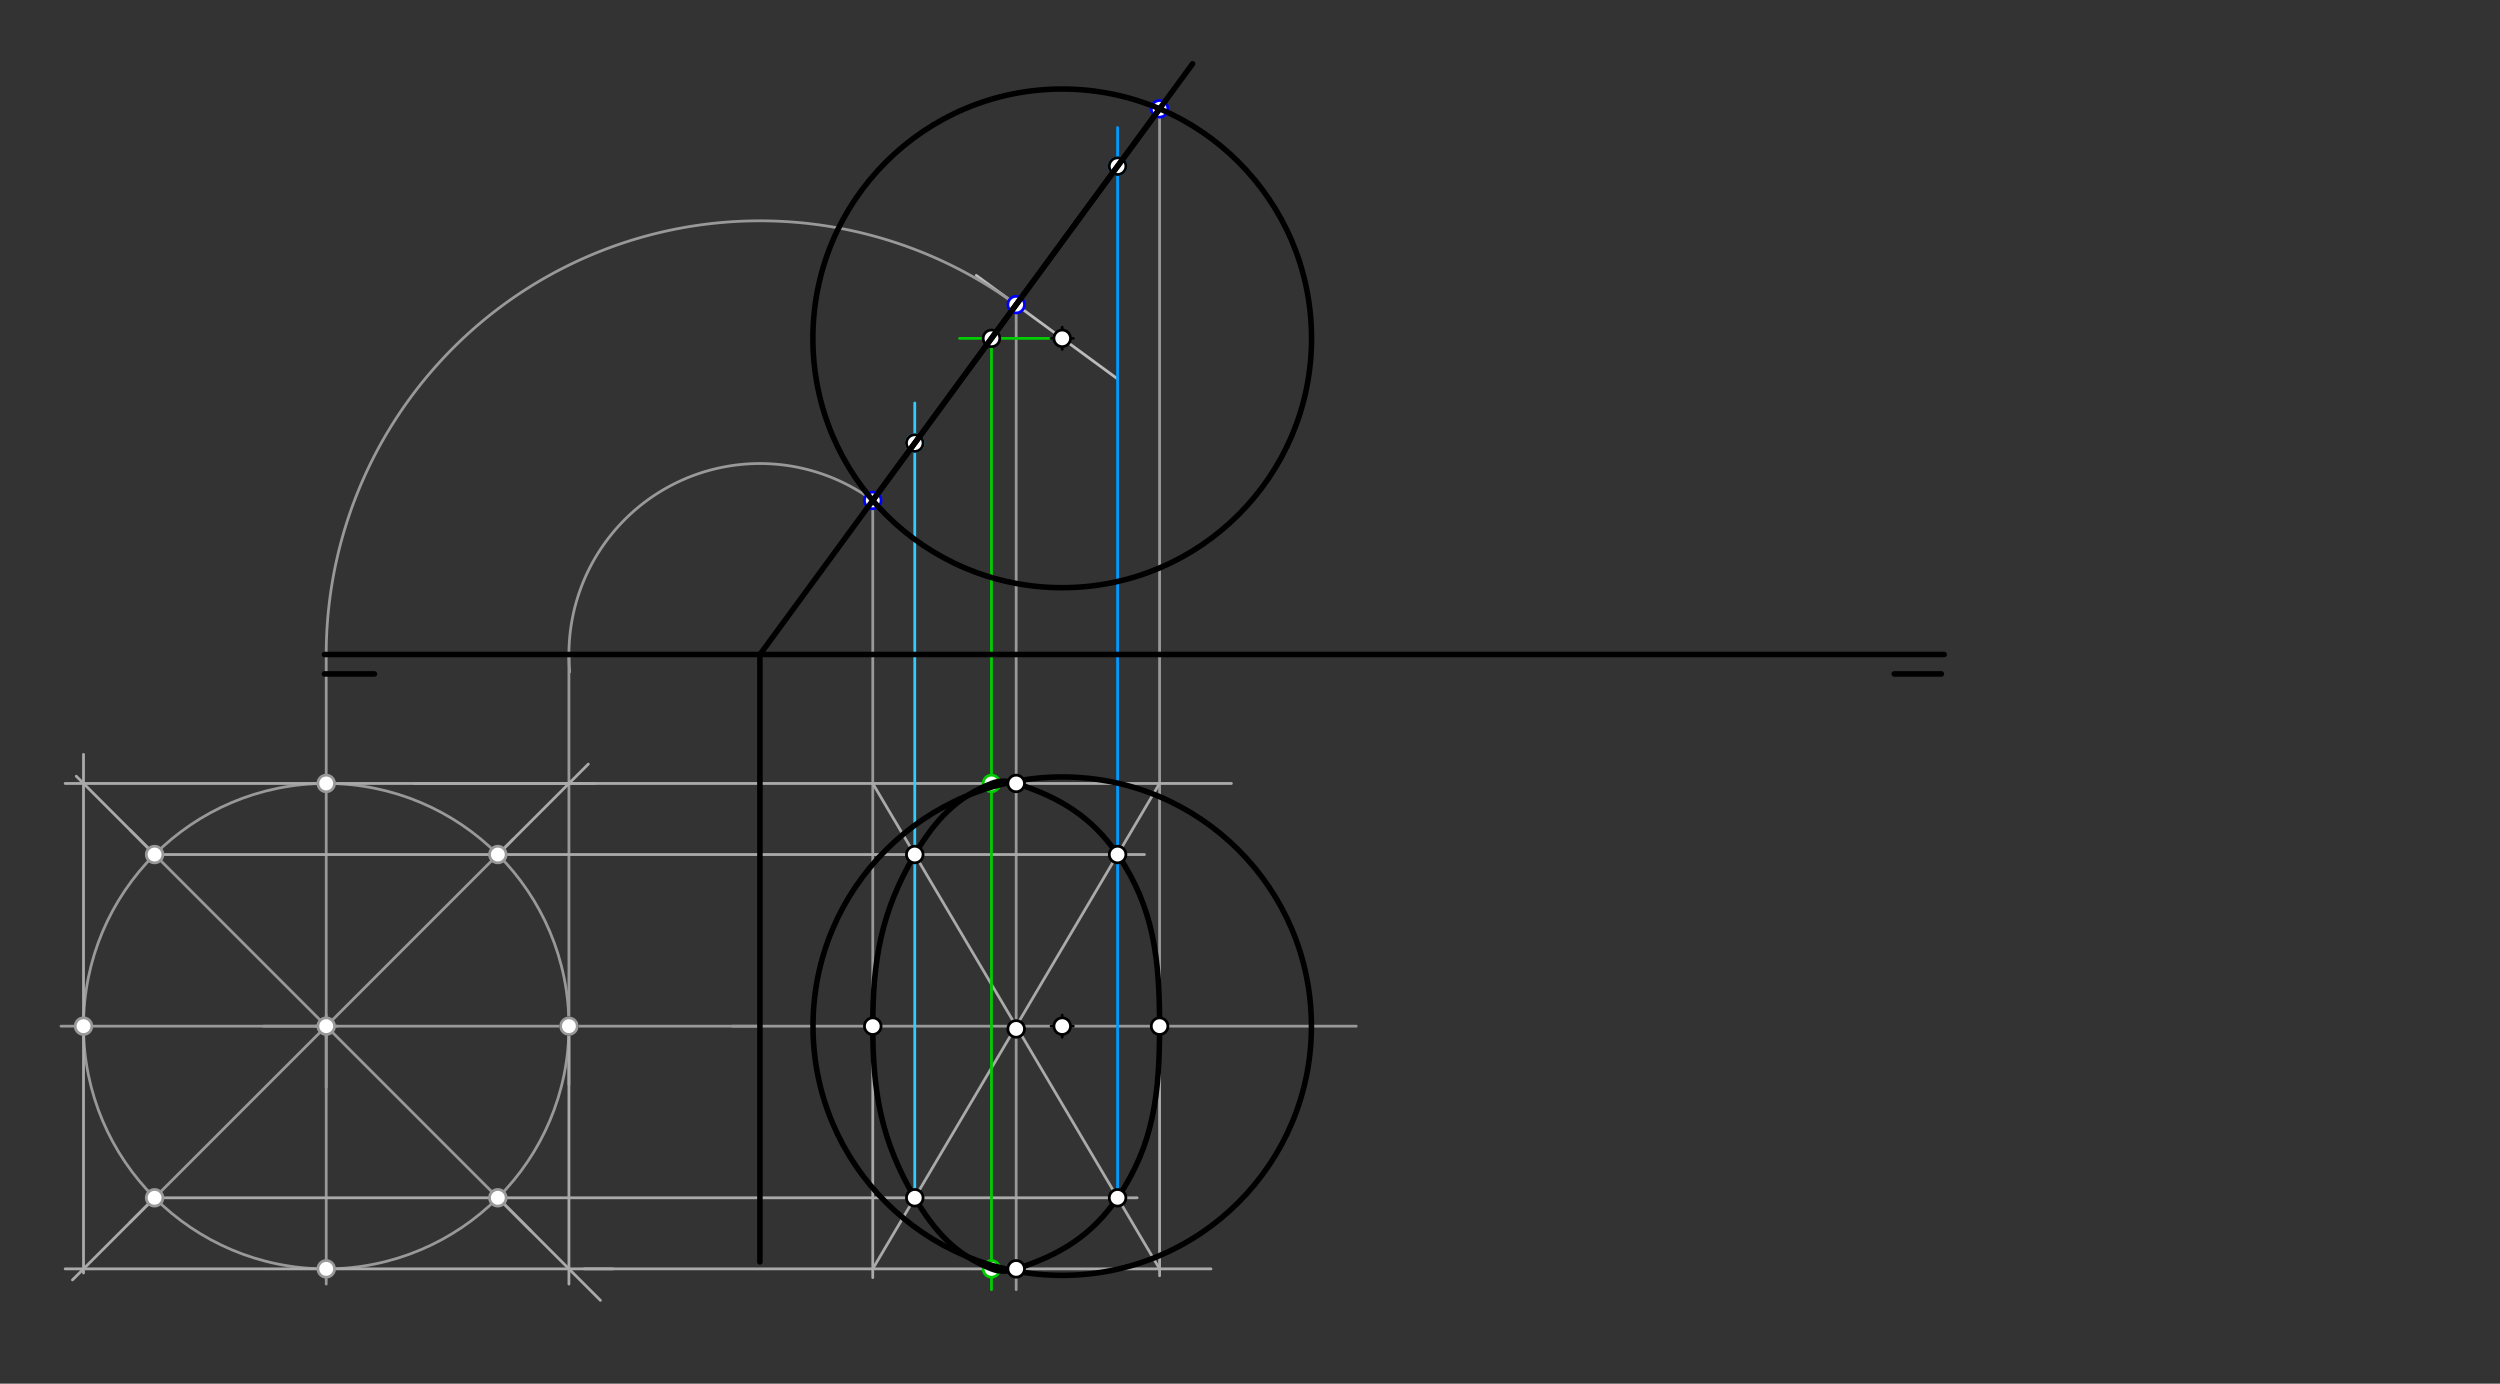 <svg xmlns="http://www.w3.org/2000/svg" class="svg--816" height="100%" preserveAspectRatio="xMidYMid meet" viewBox="0 0 901.417 498.898" width="100%"><rect x="0" y="0" width="901.417" height="498.898" fill="#333333" stroke="none"/><defs><marker id="marker-arrow" markerHeight="16" markerUnits="userSpaceOnUse" markerWidth="24" orient="auto-start-reverse" refX="24" refY="4" viewBox="0 0 24 8"><path d="M 0 0 L 24 4 L 0 8 z" stroke="inherit"></path></marker></defs><g class="aux-layer--949"><g class="element--733"><line stroke="#bbbbbb" stroke-dasharray="none" stroke-linecap="round" stroke-width="1" x1="403" x2="352" y1="136.648" y2="99.296"></line></g><g class="element--733"><line stroke="#999999" stroke-dasharray="none" stroke-linecap="round" stroke-width="1" x1="264" x2="489" y1="370" y2="370"></line></g><g class="element--733"><line stroke="#999999" stroke-dasharray="none" stroke-linecap="round" stroke-width="1" x1="314.689" x2="314.689" y1="180.444" y2="380"></line></g><g class="element--733"><line stroke="#999999" stroke-dasharray="none" stroke-linecap="round" stroke-width="1" x1="418.107" x2="418.107" y1="39.238" y2="378"></line></g><g class="element--733"><path d="M 366.398 109.841 A 156.376 156.376 0 0 0 117.624 236" fill="none" stroke="#999999" stroke-dasharray="none" stroke-linecap="round" stroke-width="1"></path></g><g class="element--733"><path d="M 314.689 180.444 A 68.863 68.863 0 0 0 205.42 242.235" fill="none" stroke="#999999" stroke-dasharray="none" stroke-linecap="round" stroke-width="1"></path></g><g class="element--733"><line stroke="#999999" stroke-dasharray="none" stroke-linecap="round" stroke-width="1" x1="117.624" x2="117.624" y1="236" y2="392"></line></g><g class="element--733"><line stroke="#999999" stroke-dasharray="none" stroke-linecap="round" stroke-width="1" x1="205.137" x2="205.137" y1="236" y2="391"></line></g><g class="element--733"><line stroke="#999999" stroke-dasharray="none" stroke-linecap="round" stroke-width="1" x1="274" x2="95" y1="370" y2="370"></line></g><g class="element--733"><g class="center--a87"><line x1="113.624" y1="370" x2="121.624" y2="370" stroke="#999999" stroke-width="1" stroke-linecap="round"></line><line x1="117.624" y1="366" x2="117.624" y2="374" stroke="#999999" stroke-width="1" stroke-linecap="round"></line><circle class="hit--87b" cx="117.624" cy="370" r="4" stroke="none" fill="transparent"></circle></g><circle cx="117.624" cy="370" fill="none" r="87.513" stroke="#999999" stroke-dasharray="none" stroke-width="1"></circle></g><g class="element--733"><line stroke="#999999" stroke-dasharray="none" stroke-linecap="round" stroke-width="1" x1="366.398" x2="366.398" y1="109.841" y2="465"></line></g><g class="element--733"><line stroke="#999999" stroke-dasharray="none" stroke-linecap="round" stroke-width="1" x1="117.624" x2="117.624" y1="370" y2="463"></line></g><g class="element--733"><line stroke="#999999" stroke-dasharray="none" stroke-linecap="round" stroke-width="1" x1="117.624" x2="22" y1="370" y2="370"></line></g><g class="element--733"><line stroke="#999999" stroke-dasharray="none" stroke-linecap="round" stroke-width="1" x1="46.812" x2="185" y1="440.812" y2="302.624"></line></g><g class="element--733"><line stroke="#999999" stroke-dasharray="none" stroke-linecap="round" stroke-width="1" x1="191.438" x2="47" y1="443.814" y2="299.376"></line></g><g class="element--733"><line stroke="#aaaaaa" stroke-dasharray="none" stroke-linecap="round" stroke-width="1" x1="30.111" x2="30.111" y1="459" y2="272"></line></g><g class="element--733"><line stroke="#aaaaaa" stroke-dasharray="none" stroke-linecap="round" stroke-width="1" x1="205.137" x2="205.137" y1="370" y2="463"></line></g><g class="element--733"><line stroke="#aaaaaa" stroke-dasharray="none" stroke-linecap="round" stroke-width="1" x1="23.5" x2="221" y1="457.513" y2="457.513"></line></g><g class="element--733"><line stroke="#aaaaaa" stroke-dasharray="none" stroke-linecap="round" stroke-width="1" x1="23.5" x2="214.5" y1="282.487" y2="282.487"></line></g><g class="element--733"><line stroke="#aaaaaa" stroke-dasharray="none" stroke-linecap="round" stroke-width="1" x1="179.505" x2="212.124" y1="308.119" y2="275.5"></line></g><g class="element--733"><line stroke="#aaaaaa" stroke-dasharray="none" stroke-linecap="round" stroke-width="1" x1="56" x2="27.5" y1="308.376" y2="279.876"></line></g><g class="element--733"><line stroke="#aaaaaa" stroke-dasharray="none" stroke-linecap="round" stroke-width="1" x1="55.743" x2="26.124" y1="431.881" y2="461.5"></line></g><g class="element--733"><line stroke="#aaaaaa" stroke-dasharray="none" stroke-linecap="round" stroke-width="1" x1="179.505" x2="216.5" y1="431.881" y2="468.876"></line></g><g class="element--733"><line stroke="#aaaaaa" stroke-dasharray="none" stroke-linecap="round" stroke-width="1" x1="149.3" x2="444" y1="282.487" y2="282.487"></line></g><g class="element--733"><line stroke="#aaaaaa" stroke-dasharray="none" stroke-linecap="round" stroke-width="1" x1="210.65" x2="436.65" y1="457.513" y2="457.513"></line></g><g class="element--733"><line stroke="#aaaaaa" stroke-dasharray="none" stroke-linecap="round" stroke-width="1" x1="314.689" x2="314.689" y1="370" y2="460.65"></line></g><g class="element--733"><line stroke="#aaaaaa" stroke-dasharray="none" stroke-linecap="round" stroke-width="1" x1="418.107" x2="418.107" y1="370" y2="460"></line></g><g class="element--733"><line stroke="#aaaaaa" stroke-dasharray="none" stroke-linecap="round" stroke-width="1" x1="314.689" x2="418.107" y1="282.487" y2="457.513"></line></g><g class="element--733"><line stroke="#aaaaaa" stroke-dasharray="none" stroke-linecap="round" stroke-width="1" x1="418.107" x2="314.689" y1="282.487" y2="457.513"></line></g><g class="element--733"><line stroke="#aaaaaa" stroke-dasharray="none" stroke-linecap="round" stroke-width="1" x1="55.743" x2="412.65" y1="308.119" y2="308.119"></line></g><g class="element--733"><line stroke="#aaaaaa" stroke-dasharray="none" stroke-linecap="round" stroke-width="1" x1="55.743" x2="410" y1="431.881" y2="431.881"></line></g><g class="element--733"><line stroke="#00cc00" stroke-dasharray="none" stroke-linecap="round" stroke-width="1" x1="383" x2="346" y1="122" y2="122"></line></g><g class="element--733"><line stroke="#00cc00" stroke-dasharray="none" stroke-linecap="round" stroke-width="1" x1="357.493" x2="357.493" y1="122" y2="465"></line></g><g class="element--733"><line stroke="#0099ff" stroke-dasharray="none" stroke-linecap="round" stroke-width="1" x1="402.962" x2="402.962" y1="431.881" y2="46"></line></g><g class="element--733"><line stroke="#33ccff" stroke-dasharray="none" stroke-linecap="round" stroke-width="1" x1="329.834" x2="329.834" y1="431.881" y2="145.3"></line></g><g class="element--733"><circle cx="418.107" cy="39.238" r="3" stroke="#0000ff" stroke-width="1" fill="#ffffff"></circle>}</g><g class="element--733"><circle cx="366.398" cy="109.841" r="3" stroke="#0000ff" stroke-width="1" fill="#ffffff"></circle>}</g><g class="element--733"><circle cx="314.689" cy="180.444" r="3" stroke="#0000ff" stroke-width="1" fill="#ffffff"></circle>}</g><g class="element--733"><circle cx="117.624" cy="370" r="3" stroke="#999999" stroke-width="1" fill="#ffffff"></circle>}</g><g class="element--733"><circle cx="205.137" cy="370" r="3" stroke="#000000" stroke-width="1" fill="#ffffff"></circle>}</g><g class="element--733"><circle cx="366.398" cy="371" r="3" stroke="#000000" stroke-width="1" fill="#ffffff"></circle>}</g><g class="element--733"><circle cx="117.624" cy="282.487" r="3" stroke="#999999" stroke-width="1" fill="#ffffff"></circle>}</g><g class="element--733"><circle cx="117.624" cy="457.513" r="3" stroke="#999999" stroke-width="1" fill="#ffffff"></circle>}</g><g class="element--733"><circle cx="179.505" cy="308.119" r="3" stroke="#999999" stroke-width="1" fill="#ffffff"></circle>}</g><g class="element--733"><circle cx="205.137" cy="370" r="3" stroke="#999999" stroke-width="1" fill="#ffffff"></circle>}</g><g class="element--733"><circle cx="179.505" cy="431.881" r="3" stroke="#999999" stroke-width="1" fill="#ffffff"></circle>}</g><g class="element--733"><circle cx="55.743" cy="431.881" r="3" stroke="#999999" stroke-width="1" fill="#ffffff"></circle>}</g><g class="element--733"><circle cx="30.111" cy="370" r="3" stroke="#999999" stroke-width="1" fill="#ffffff"></circle>}</g><g class="element--733"><circle cx="55.743" cy="308.119" r="3" stroke="#999999" stroke-width="1" fill="#ffffff"></circle>}</g><g class="element--733"><circle cx="357.493" cy="282.487" r="3" stroke="#00cc00" stroke-width="1" fill="#ffffff"></circle>}</g><g class="element--733"><circle cx="357.493" cy="457.513" r="3" stroke="#00cc00" stroke-width="1" fill="#ffffff"></circle>}</g><g class="element--733"><circle cx="402.962" cy="59.917" r="3" stroke="#0099ff" stroke-width="1" fill="#ffffff"></circle>}</g><g class="element--733"><circle cx="329.834" cy="159.764" r="3" stroke="#33ccff" stroke-width="1" fill="#ffffff"></circle>}</g><g class="element--733"><circle cx="329.834" cy="159.764" r="3" stroke="#000000" stroke-width="1" fill="#ffffff"></circle>}</g><g class="element--733"><circle cx="357.493" cy="122" r="3" stroke="#000000" stroke-width="1" fill="#ffffff"></circle>}</g><g class="element--733"><circle cx="402.962" cy="59.917" r="3" stroke="#000000" stroke-width="1" fill="#ffffff"></circle>}</g></g><g class="main-layer--75a"><g class="element--733"><line stroke="#000000" stroke-dasharray="none" stroke-linecap="round" stroke-width="2" x1="117" x2="701" y1="236" y2="236"></line></g><g class="element--733"><line stroke="#000000" stroke-dasharray="none" stroke-linecap="round" stroke-width="2" x1="117" x2="135" y1="243" y2="243"></line></g><g class="element--733"><line stroke="#000000" stroke-dasharray="none" stroke-linecap="round" stroke-width="2" x1="700" x2="683" y1="243" y2="243"></line></g><g class="element--733"><g class="center--a87"><line x1="379" y1="122" x2="387" y2="122" stroke="#000000" stroke-width="1" stroke-linecap="round"></line><line x1="383" y1="118" x2="383" y2="126" stroke="#000000" stroke-width="1" stroke-linecap="round"></line><circle class="hit--87b" cx="383" cy="122" r="4" stroke="none" fill="transparent"></circle></g><circle cx="383" cy="122" fill="none" r="89.9" stroke="#000000" stroke-dasharray="none" stroke-width="2"></circle></g><g class="element--733"><g class="center--a87"><line x1="379" y1="370" x2="387" y2="370" stroke="#000000" stroke-width="1" stroke-linecap="round"></line><line x1="383" y1="366" x2="383" y2="374" stroke="#000000" stroke-width="1" stroke-linecap="round"></line><circle class="hit--87b" cx="383" cy="370" r="4" stroke="none" fill="transparent"></circle></g><circle cx="383" cy="370" fill="none" r="89.858" stroke="#000000" stroke-dasharray="none" stroke-width="2"></circle></g><g class="element--733"><line stroke="#000000" stroke-dasharray="none" stroke-linecap="round" stroke-width="2" x1="430" x2="274" y1="23" y2="236"></line></g><g class="element--733"><line stroke="#000000" stroke-dasharray="none" stroke-linecap="round" stroke-width="2" x1="274" x2="274" y1="236" y2="455"></line></g><g class="element--733"><path d="M 366.398 457.513 C 382.188 452.53, 393.747 445.36, 402.962 431.881 C 416.11 412.651, 418.107 394.023, 418.107 370 C 418.107 345.977, 416.11 327.349, 402.962 308.119 C 393.747 294.64, 382.188 287.47, 366.398 282.487 C 363.249 281.493, 360.513 281.303, 357.493 282.487 C 344.703 287.502, 336.95 296.023, 329.834 308.119 C 317.814 328.554, 314.689 345.977, 314.689 370 C 314.689 394.023, 317.814 411.446, 329.834 431.881 C 336.95 443.977, 344.703 452.498, 357.493 457.513 C 360.513 458.697, 363.249 458.507, 366.398 457.513" fill="none" stroke="#000000" stroke-linecap="round" stroke-width="2"></path></g><g class="element--733"><line stroke="#000000" stroke-dasharray="none" stroke-linecap="round" stroke-width="2" x1="418.107" x2="314.689" y1="39.238" y2="180.444"></line></g><g class="element--733"><circle cx="383" cy="122" r="3" stroke="#000000" stroke-width="1" fill="#ffffff"></circle>}</g><g class="element--733"><circle cx="383" cy="370" r="3" stroke="#000000" stroke-width="1" fill="#ffffff"></circle>}</g><g class="element--733"><circle cx="418.107" cy="370" r="3" stroke="#000000" stroke-width="1" fill="#ffffff"></circle>}</g><g class="element--733"><circle cx="314.689" cy="370" r="3" stroke="#000000" stroke-width="1" fill="#ffffff"></circle>}</g><g class="element--733"><circle cx="402.962" cy="308.119" r="3" stroke="#000000" stroke-width="1" fill="#ffffff"></circle>}</g><g class="element--733"><circle cx="366.398" cy="282.487" r="3" stroke="#000000" stroke-width="1" fill="#ffffff"></circle>}</g><g class="element--733"><circle cx="329.834" cy="308.119" r="3" stroke="#000000" stroke-width="1" fill="#ffffff"></circle>}</g><g class="element--733"><circle cx="329.834" cy="431.881" r="3" stroke="#000000" stroke-width="1" fill="#ffffff"></circle>}</g><g class="element--733"><circle cx="366.398" cy="457.513" r="3" stroke="#000000" stroke-width="1" fill="#ffffff"></circle>}</g><g class="element--733"><circle cx="402.962" cy="431.881" r="3" stroke="#000000" stroke-width="1" fill="#ffffff"></circle>}</g></g><g class="snaps-layer--ac6"></g><g class="temp-layer--52d"></g></svg>
